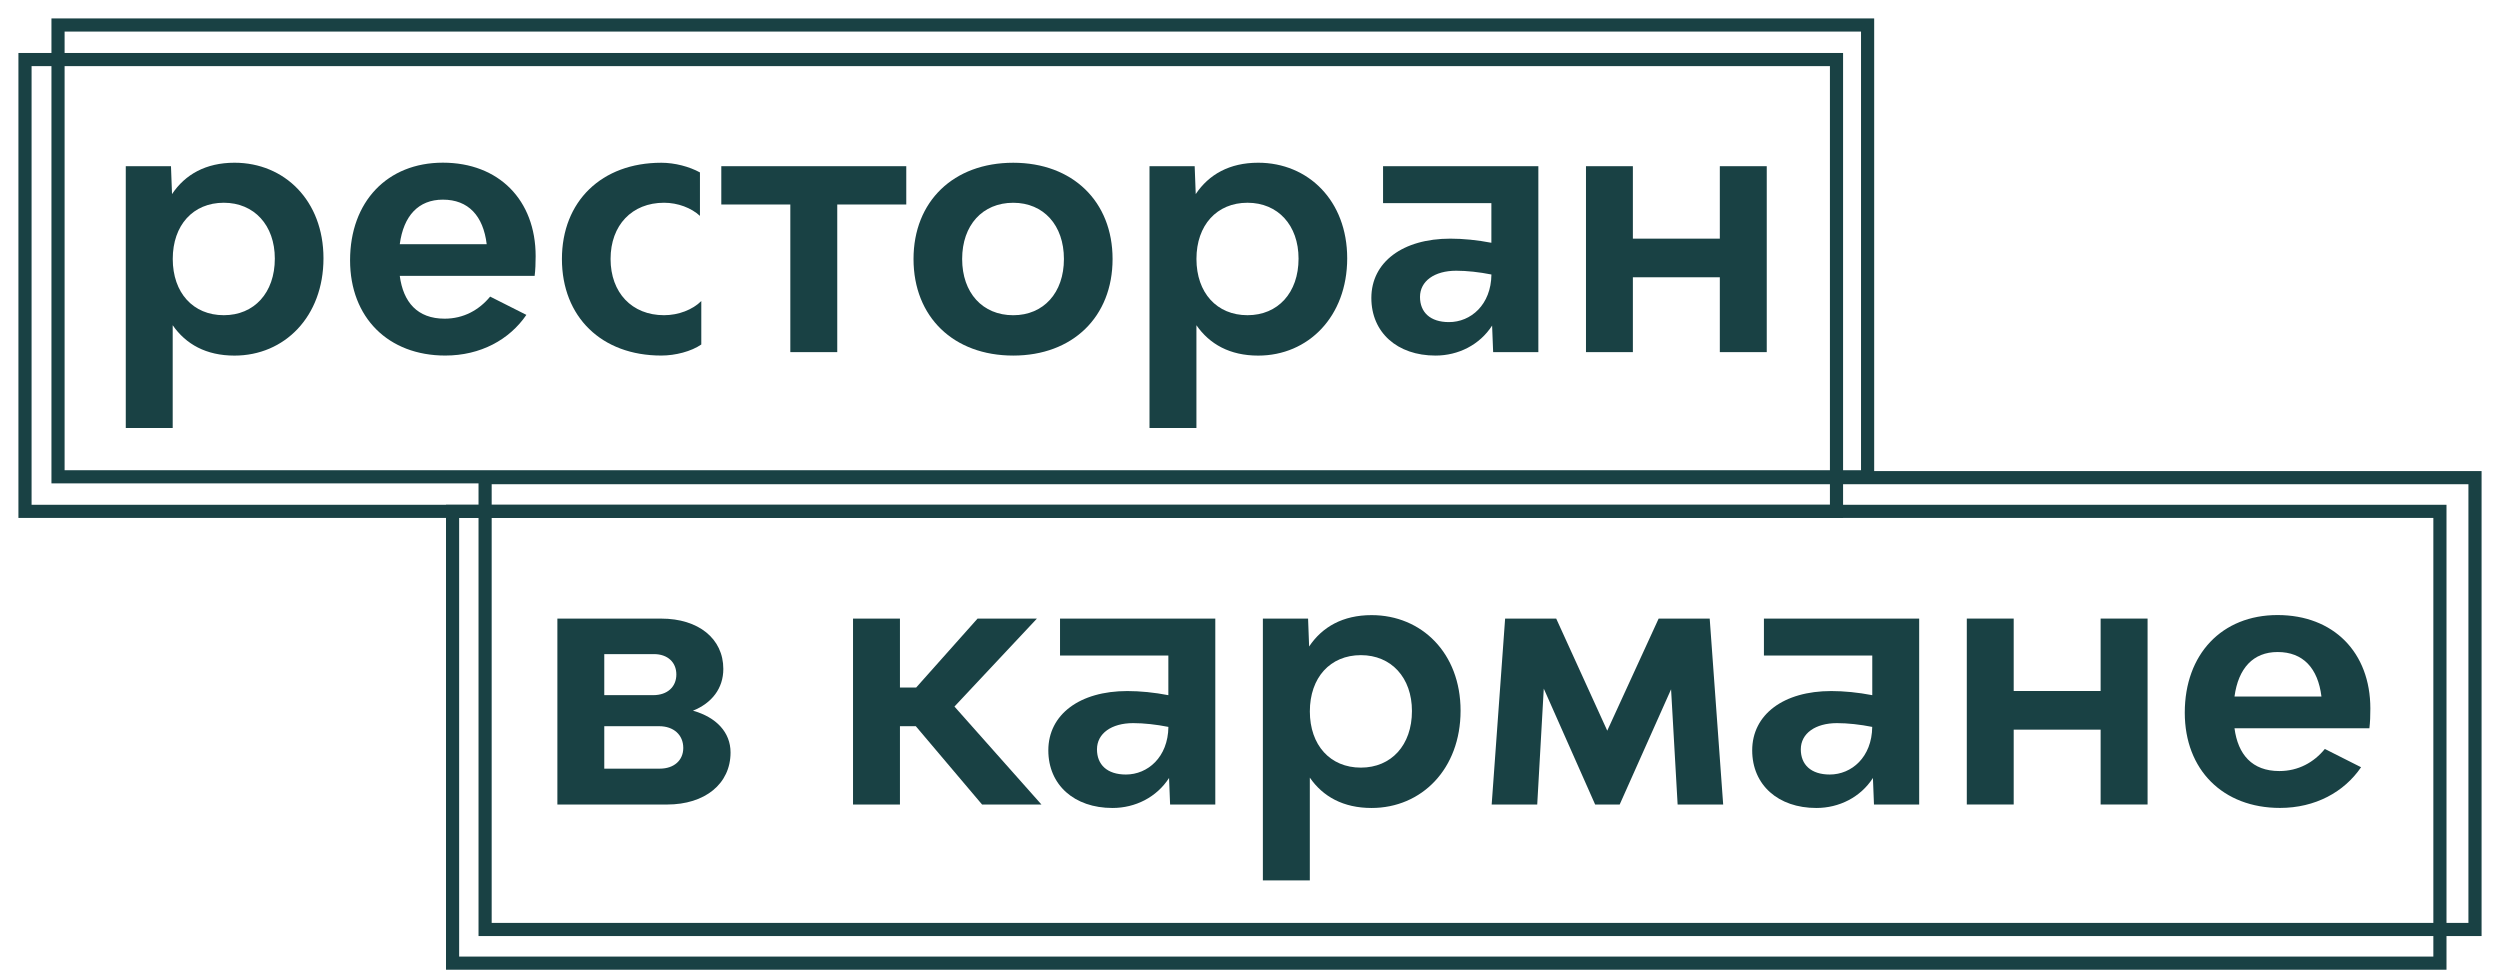 <?xml version="1.0" encoding="UTF-8"?> <svg xmlns="http://www.w3.org/2000/svg" width="100" height="39" viewBox="0 0 100 39" fill="none"> <path d="M53.888 10.332C53.888 12.664 52.328 14.224 50.327 14.224C49.195 14.224 48.382 13.767 47.857 13.009V17.121H45.98V6.647H47.787L47.829 7.764C48.354 6.978 49.182 6.509 50.327 6.509C52.328 6.509 53.888 8.027 53.888 10.332ZM51.942 10.345C51.942 9.007 51.115 8.11 49.9 8.11C48.672 8.11 47.858 9.007 47.858 10.358C47.858 11.711 48.672 12.608 49.9 12.608C51.115 12.609 51.942 11.712 51.942 10.345Z" fill="#194144"></path> <path d="M12.939 10.332C12.939 12.665 11.38 14.224 9.379 14.224C8.247 14.224 7.433 13.768 6.908 13.009V17.121H5.031V6.647H6.839L6.881 7.764C7.405 6.978 8.234 6.509 9.379 6.509C11.381 6.509 12.939 8.027 12.939 10.332ZM10.993 10.345C10.993 9.007 10.165 8.11 8.952 8.11C7.722 8.11 6.91 9.007 6.91 10.358C6.91 11.711 7.724 12.608 8.952 12.608C10.166 12.609 10.993 11.713 10.993 10.345Z" fill="#194144"></path> <path d="M21.386 11.035H15.991C16.129 12.085 16.694 12.747 17.785 12.747C18.544 12.747 19.164 12.401 19.606 11.864L21.055 12.595C20.378 13.588 19.22 14.222 17.811 14.222C15.534 14.222 14.003 12.705 14.003 10.413C14.003 8.068 15.492 6.507 17.714 6.507C19.949 6.507 21.426 7.998 21.426 10.248C21.427 10.512 21.414 10.814 21.386 11.035ZM15.991 9.767H19.468C19.33 8.635 18.737 7.986 17.715 7.986C16.735 7.986 16.142 8.635 15.991 9.767Z" fill="#194144"></path> <path d="M22.477 10.36C22.477 8.055 24.064 6.51 26.452 6.51C26.991 6.51 27.57 6.663 27.998 6.897V8.635C27.652 8.316 27.115 8.11 26.562 8.11C25.279 8.11 24.423 9.007 24.423 10.358C24.423 11.711 25.279 12.608 26.562 12.608C27.142 12.608 27.707 12.387 28.052 12.042V13.78C27.651 14.057 27.017 14.222 26.451 14.222C24.064 14.223 22.477 12.677 22.477 10.36Z" fill="#194144"></path> <path d="M36.251 8.18H33.49V14.085H31.613V8.18H28.852V6.648H36.251V8.18Z" fill="#194144"></path> <path d="M36.541 10.36C36.541 8.055 38.141 6.51 40.529 6.51C42.902 6.51 44.503 8.056 44.503 10.36C44.503 12.677 42.902 14.223 40.529 14.223C38.141 14.223 36.541 12.677 36.541 10.36ZM42.557 10.36C42.557 9.008 41.743 8.111 40.529 8.111C39.301 8.111 38.486 9.008 38.486 10.36C38.486 11.712 39.301 12.609 40.529 12.609C41.743 12.609 42.557 11.712 42.557 10.36Z" fill="#194144"></path> <path d="M61.534 6.648V14.085H59.726L59.684 13.023C59.187 13.796 58.331 14.223 57.42 14.223C55.889 14.223 54.854 13.299 54.854 11.919C54.854 10.483 56.11 9.546 58.013 9.546C58.523 9.546 59.09 9.601 59.655 9.711V8.125H55.322V6.648H61.534ZM59.657 10.98C59.174 10.884 58.677 10.829 58.249 10.829C57.38 10.829 56.8 11.243 56.8 11.877C56.8 12.484 57.201 12.884 57.959 12.884C58.828 12.885 59.644 12.195 59.657 10.98Z" fill="#194144"></path> <path d="M70.67 6.648V14.085H68.793V11.091H65.315V14.085H63.439V6.648H65.315V9.546H68.793V6.648H70.67Z" fill="#194144"></path> <path d="M29.222 30.098C29.222 31.353 28.2 32.181 26.683 32.181H22.295V24.744H26.448C27.938 24.744 28.933 25.545 28.933 26.758C28.933 27.531 28.477 28.124 27.718 28.428C28.655 28.689 29.222 29.297 29.222 30.098ZM24.171 26.164V27.806H26.13C26.695 27.806 27.054 27.475 27.054 26.978C27.054 26.495 26.709 26.164 26.157 26.164H24.171ZM27.331 29.918C27.331 29.393 26.945 29.048 26.365 29.048H24.171V30.746H26.393C26.958 30.746 27.331 30.415 27.331 29.918Z" fill="#194144"></path> <path d="M36.633 29.049H35.998V32.18H34.121V24.743H35.998V27.502H36.646L39.103 24.743H41.477L38.178 28.262L41.657 32.18H39.282L36.633 29.049Z" fill="#194144"></path> <path d="M48.612 24.743V32.181H46.804L46.762 31.119C46.265 31.892 45.41 32.319 44.499 32.319C42.968 32.319 41.933 31.395 41.933 30.015C41.933 28.579 43.188 27.642 45.092 27.642C45.602 27.642 46.169 27.697 46.734 27.807V26.221H42.401V24.744H48.612V24.743ZM46.736 29.076C46.253 28.98 45.756 28.925 45.328 28.925C44.459 28.925 43.879 29.339 43.879 29.974C43.879 30.581 44.278 30.981 45.038 30.981C45.907 30.98 46.721 30.291 46.736 29.076Z" fill="#194144"></path> <path d="M58.423 28.428C58.423 30.76 56.864 32.319 54.863 32.319C53.733 32.319 52.917 31.865 52.393 31.105V35.217H50.515V24.743H52.323L52.365 25.86C52.89 25.074 53.717 24.605 54.863 24.605C56.864 24.605 58.423 26.123 58.423 28.428ZM56.478 28.441C56.478 27.103 55.649 26.206 54.436 26.206C53.208 26.206 52.394 27.103 52.394 28.456C52.394 29.808 53.208 30.705 54.436 30.705C55.651 30.704 56.478 29.807 56.478 28.441Z" fill="#194144"></path> <path d="M67.105 32.181L66.843 27.572L64.787 32.181H63.806L61.751 27.544L61.489 32.181H59.667L60.205 24.743H62.248L64.29 29.227L66.346 24.743H68.388L68.927 32.181H67.105Z" fill="#194144"></path> <path d="M76.767 24.743V32.181H74.959L74.917 31.119C74.42 31.892 73.564 32.319 72.654 32.319C71.123 32.319 70.088 31.395 70.088 30.015C70.088 28.579 71.344 27.642 73.249 27.642C73.759 27.642 74.325 27.697 74.891 27.807V26.221H70.557V24.744H76.767V24.743ZM74.889 29.076C74.407 28.98 73.91 28.925 73.481 28.925C72.612 28.925 72.032 29.339 72.032 29.974C72.032 30.581 72.432 30.981 73.192 30.981C74.061 30.98 74.875 30.291 74.889 29.076Z" fill="#194144"></path> <path d="M85.903 24.743V32.18H84.025V29.186H80.548V32.18H78.672V24.743H80.548V27.64H84.025V24.743H85.903Z" fill="#194144"></path> <path d="M94.776 29.131H89.38C89.518 30.179 90.083 30.842 91.173 30.842C91.932 30.842 92.554 30.497 92.994 29.958L94.443 30.689C93.767 31.682 92.608 32.317 91.2 32.317C88.922 32.317 87.391 30.798 87.391 28.508C87.391 26.161 88.88 24.602 91.102 24.602C93.339 24.602 94.814 26.092 94.814 28.343C94.817 28.607 94.803 28.91 94.776 29.131ZM89.38 27.861H92.858C92.719 26.729 92.126 26.081 91.105 26.081C90.126 26.081 89.533 26.729 89.38 27.861Z" fill="#194144"></path> <path d="M73.46 2.382H1V20.454H73.46V2.382Z" stroke="#194144" stroke-width="0.526" stroke-miterlimit="10"></path> <path d="M97.597 20.454H18.103V38.526H97.597V20.454Z" stroke="#194144" stroke-width="0.526" stroke-miterlimit="10"></path> <path d="M74.704 1H2.321V19.072H74.704V1Z" stroke="#194144" stroke-width="0.526" stroke-miterlimit="10"></path> <path d="M99 19.106H19.404V37.179H99V19.106Z" stroke="#194144" stroke-width="0.526" stroke-miterlimit="10"></path> </svg> 